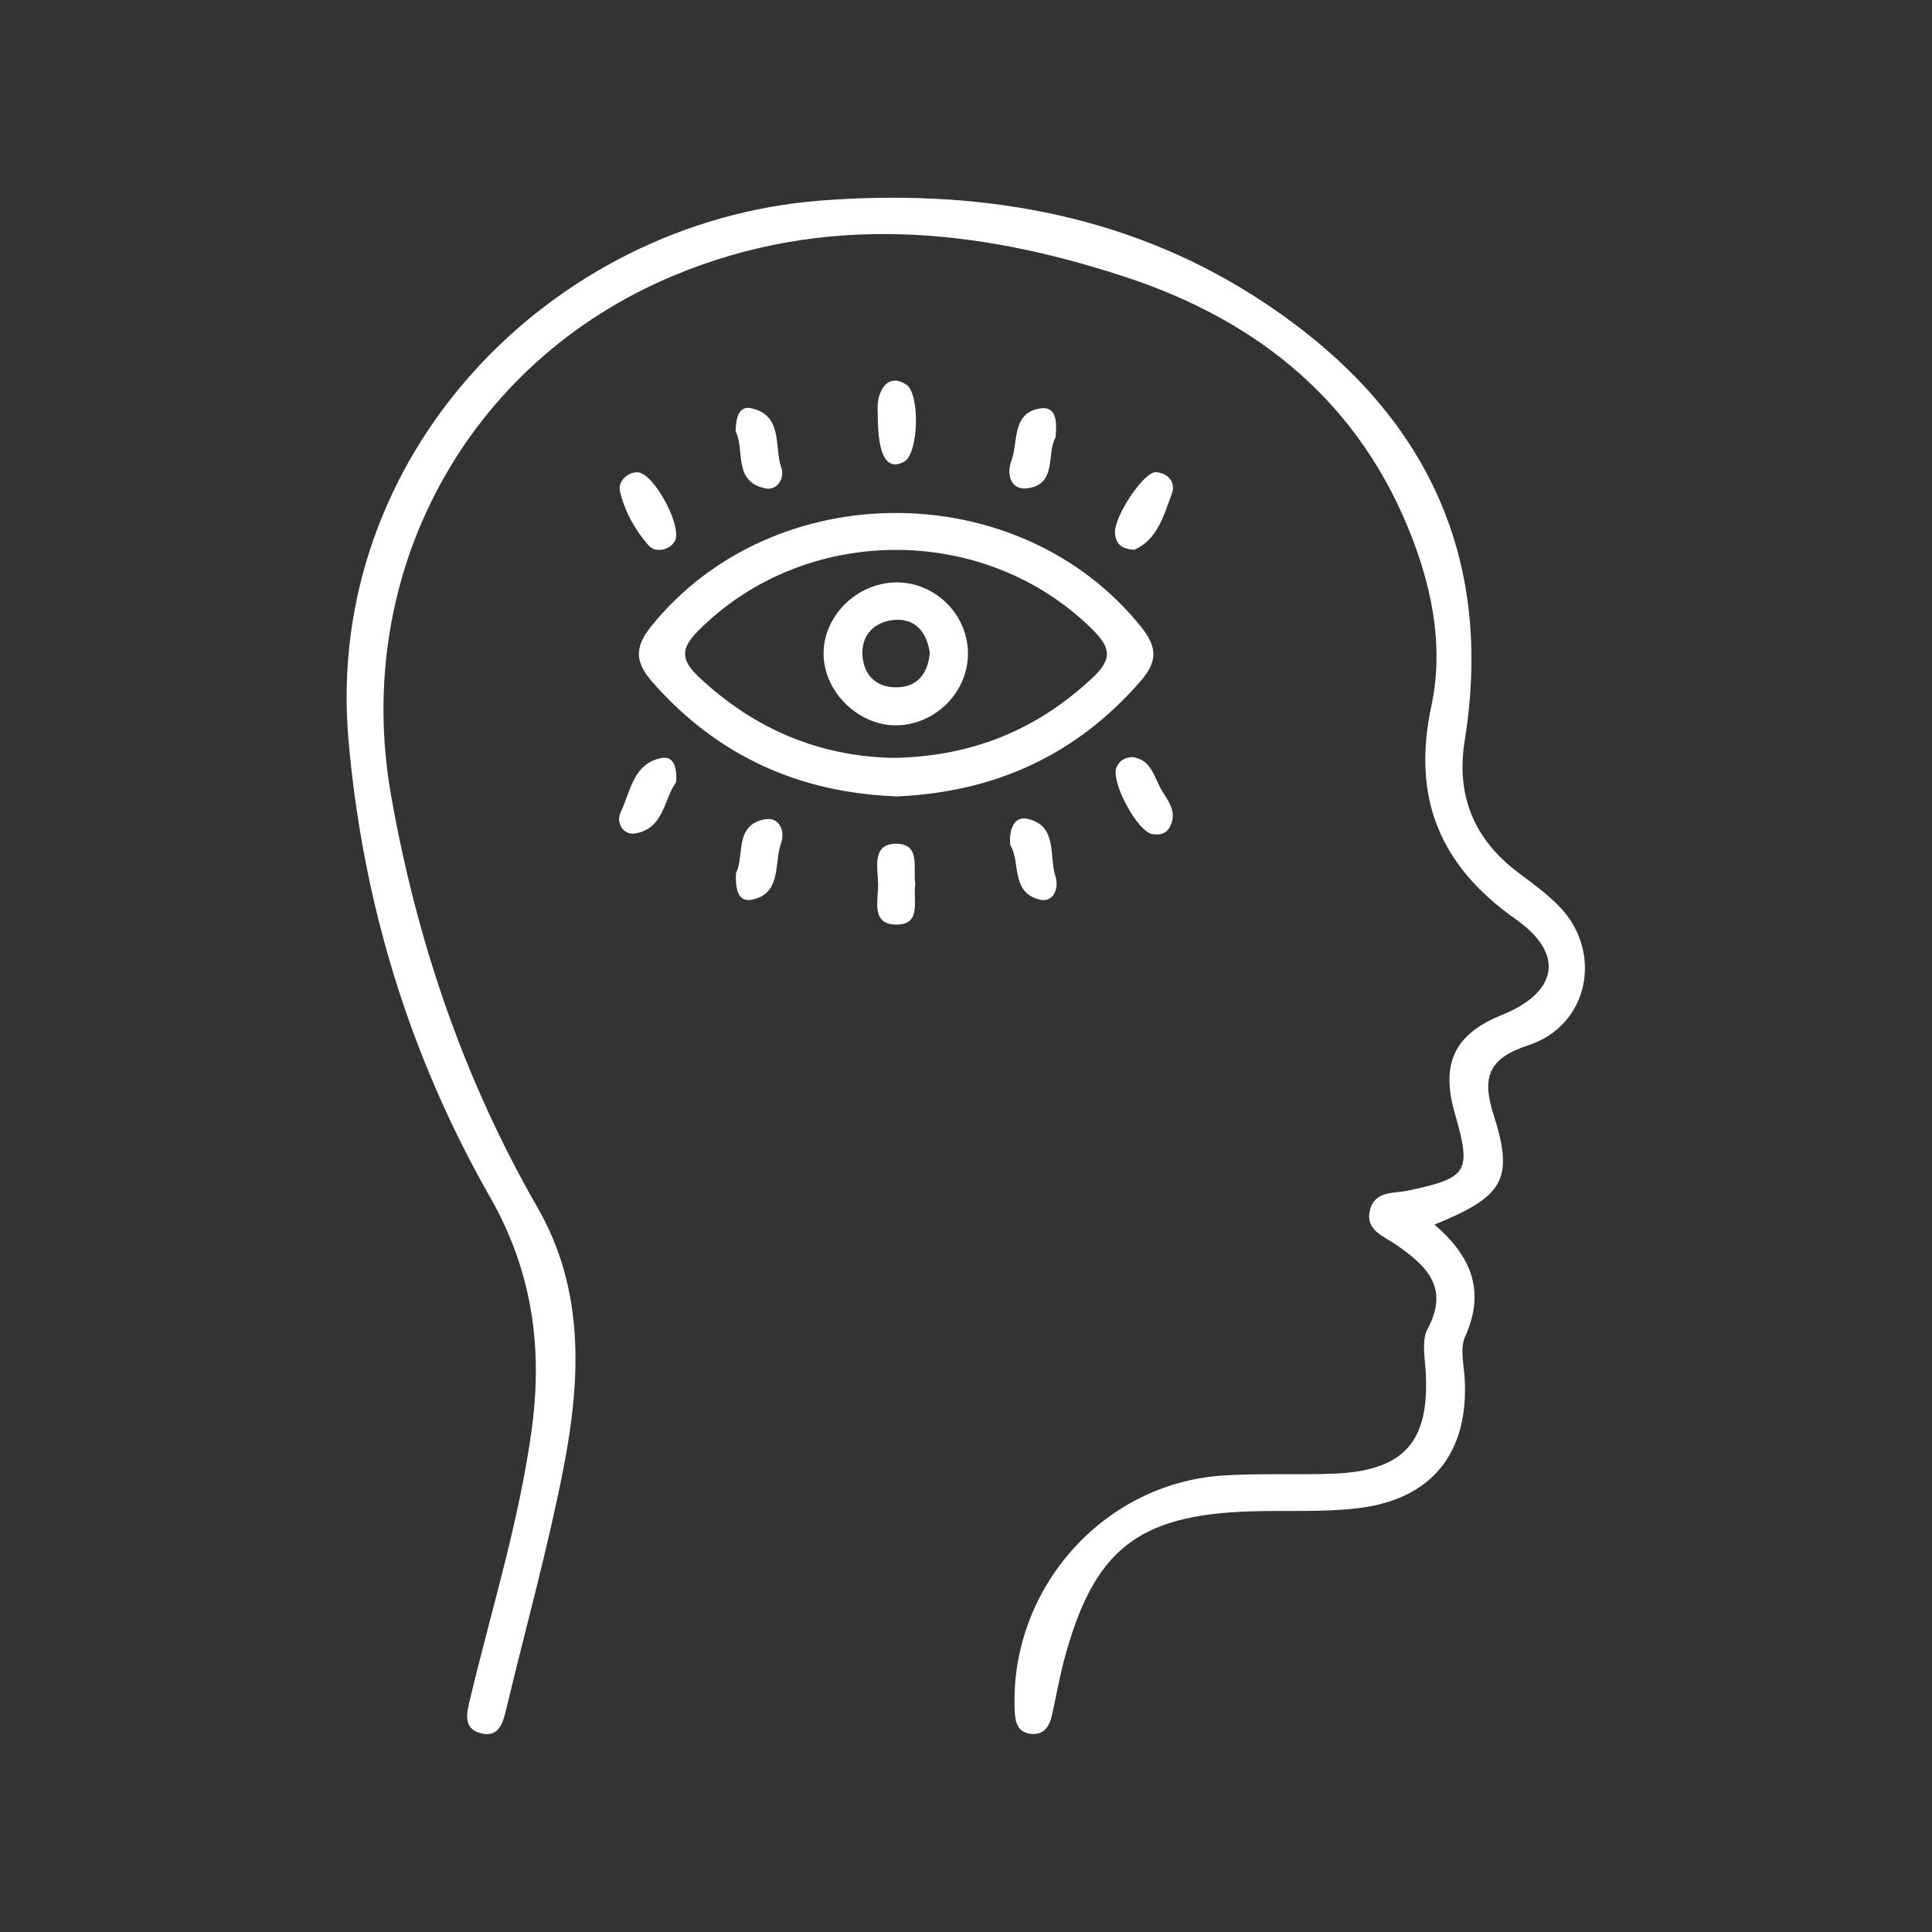 <?xml version="1.0" encoding="UTF-8"?>
<svg id="Ebene_1" data-name="Ebene 1" xmlns="http://www.w3.org/2000/svg" viewBox="0 0 250 250">
  <rect x="0" y="0" width="250" height="250" fill="#333333" stroke="none"/>
  <defs>
    <style>
      .cls-1 {
        fill: #fff;
      }
    </style>
  </defs>
  <path class="cls-1" d="m185.64,158.48c4.85,4.17,6.57,8.69,3.94,14.49-.68,1.51-.15,3.61-.05,5.43.54,9.57-4.23,15.62-13.8,16.76-4.61.55-9.31.26-13.97.41-14.55.47-20.23,4.98-24.03,19.11-.65,2.41-1.07,4.87-1.62,7.31-.32,1.42-1.04,2.54-2.69,2.37-1.64-.17-2.04-1.33-2.11-2.85-.78-15.67,11.23-29.49,26.81-30.57,4.81-.33,9.66-.06,14.49-.25,9.12-.37,12.42-4.16,11.87-13.28-.11-1.82-.53-3.98.24-5.42,2.94-5.48-.26-8.3-4.16-10.99-1.6-1.1-3.91-1.83-3.29-4.4.61-2.53,3.1-2.15,4.94-2.54,7.76-1.65,8.23-2.38,6.04-10.01-1.85-6.44-.03-10.24,6.06-12.7,7.24-2.91,8.23-7.89,1.87-12.37-9.88-6.95-13.51-15.72-10.96-27.63,1.56-7.26.24-14.6-2.43-21.59-6.67-17.47-19.78-28.18-37.01-33.87-19.39-6.4-39.05-8.39-58.61-.23-26.9,11.23-41.62,38.67-36.56,67.29,3.34,18.89,9.39,36.68,18.96,53.33,6.1,10.6,5.58,22.16,3.37,33.58-2.03,10.44-4.9,20.72-7.38,31.08-.44,1.85-.92,3.98-3.35,3.34-2.43-.64-1.77-2.79-1.34-4.6,2.75-11.48,6.29-22.78,7.91-34.53,1.48-10.71.13-20.62-5.39-30.29-10.43-18.29-16.47-38.11-18.3-59.17-3.19-36.75,26.12-67,61.04-69.73,19.77-1.54,39.09,1.47,56.15,12.35,20.92,13.34,31.34,32.12,27.25,57.55-1.14,7.06,1.2,12.76,6.95,17.07,1.86,1.4,3.79,2.78,5.38,4.45,5.63,5.93,3.68,15.35-4.1,17.88-5.11,1.66-6.04,4.1-4.52,8.88,2.68,8.44,1.44,10.63-7.62,14.32Z"/>
  <path class="cls-1" d="m116.04,103.05c-12.57-.46-23.13-5.18-31.55-14.71-2.26-2.56-2.5-4.48-.22-7.3,15.81-19.62,47.76-19.54,63.47.18,2.08,2.62,1.99,4.46-.15,6.92-8.35,9.61-18.89,14.36-31.55,14.92Zm-.58-4.98c10.15-.13,18.65-3.55,25.93-10.38,2.66-2.49,2.29-3.97-.14-6.35-13.94-13.69-37.15-13.56-50.91.29-2.37,2.38-2.18,3.84.14,6.02,7.12,6.68,15.45,10.19,24.98,10.42Z"/>
  <path class="cls-1" d="m118.44,114.41c-.33,2.03.84,5.12-2.26,5.23-3.58.13-2.51-3.19-2.55-5.26-.04-1.98-.83-5.1,2.16-5.2,3.46-.11,2.31,3.2,2.65,5.23Z"/>
  <path class="cls-1" d="m113.58,53.53c.01-.16-.13-1.38.23-2.43.55-1.6,1.74-2.45,3.44-1.35,1.85,1.2,1.62,8.98-.25,9.99-2.22,1.2-3.44-.65-3.42-6.21Z"/>
  <path class="cls-1" d="m95.19,55.84c.03-1.72.38-3.38,2.04-3.01,4.13.93,2.93,4.96,3.87,7.68.48,1.37-.53,2.99-2.04,2.69-4.29-.87-2.62-5.06-3.88-7.37Z"/>
  <path class="cls-1" d="m146.81,71.14c-1.76-.09-2.45-.8-2.53-2.21-.11-2.12,3.75-7.94,5.3-7.83,1.65.12,2.57,1.4,2.07,2.74-1.05,2.85-1.89,6-4.85,7.29Z"/>
  <path class="cls-1" d="m146.57,97.97c2.54.34,2.8,2.85,3.92,4.57.91,1.39,1.86,2.84.81,4.59-.5.85-1.36.92-2.18.8-1.95-.28-5.45-6.86-4.64-8.65.38-.83,1.01-1.27,2.08-1.32Z"/>
  <path class="cls-1" d="m136.58,56.63c-1.21,2.06.27,6.01-3.61,6.55-2.11.3-2.77-1.7-2.11-3.49.91-2.45.04-6.21,3.66-6.83,2.26-.39,2.26,1.81,2.06,3.78Z"/>
  <path class="cls-1" d="m95.24,112.95c1.14-2.19-.28-6.2,3.76-6.94,1.84-.33,2.63,1.51,2.07,3.09-.93,2.61.11,6.52-3.77,7.32-1.89.39-2.16-1.57-2.06-3.48Z"/>
  <path class="cls-1" d="m130.73,109.38c-.2-2.2.57-3.83,2.29-3.41,3.86.93,2.7,4.78,3.55,7.41.5,1.54-.24,3.5-2.09,3.02-3.74-.96-2.4-4.99-3.75-7.02Z"/>
  <path class="cls-1" d="m87.49,101.21c-1.59,2.16-1.55,6.03-5.32,6.64-1.54.25-2.49-1.42-1.86-2.73,1.28-2.68,1.62-6.37,5.32-7.04,1.61-.29,1.99,1.34,1.86,3.12Z"/>
  <path class="cls-1" d="m82.56,61.12c2.12.18,5.83,7.15,4.74,8.94-.17.27-.4.54-.67.7-.95.57-2.06.56-2.74-.22-1.73-2-3.02-4.3-3.65-6.89-.25-1.02.36-1.91,1.36-2.38.28-.13.63-.11.95-.16Z"/>
  <path class="cls-1" d="m115.82,75.36c5.01-.11,9.29,3.95,9.43,8.97.14,4.95-3.91,9.27-8.93,9.52-5.03.25-9.73-4.21-9.75-9.25-.02-4.87,4.24-9.12,9.26-9.23Zm4.5,9.14c-.39-2.73-1.91-4.52-4.61-4.28-2.55.23-4.34,1.95-4.1,4.75.22,2.46,1.85,3.98,4.34,3.97,2.81,0,4.11-1.81,4.37-4.44Z"/>
</svg>